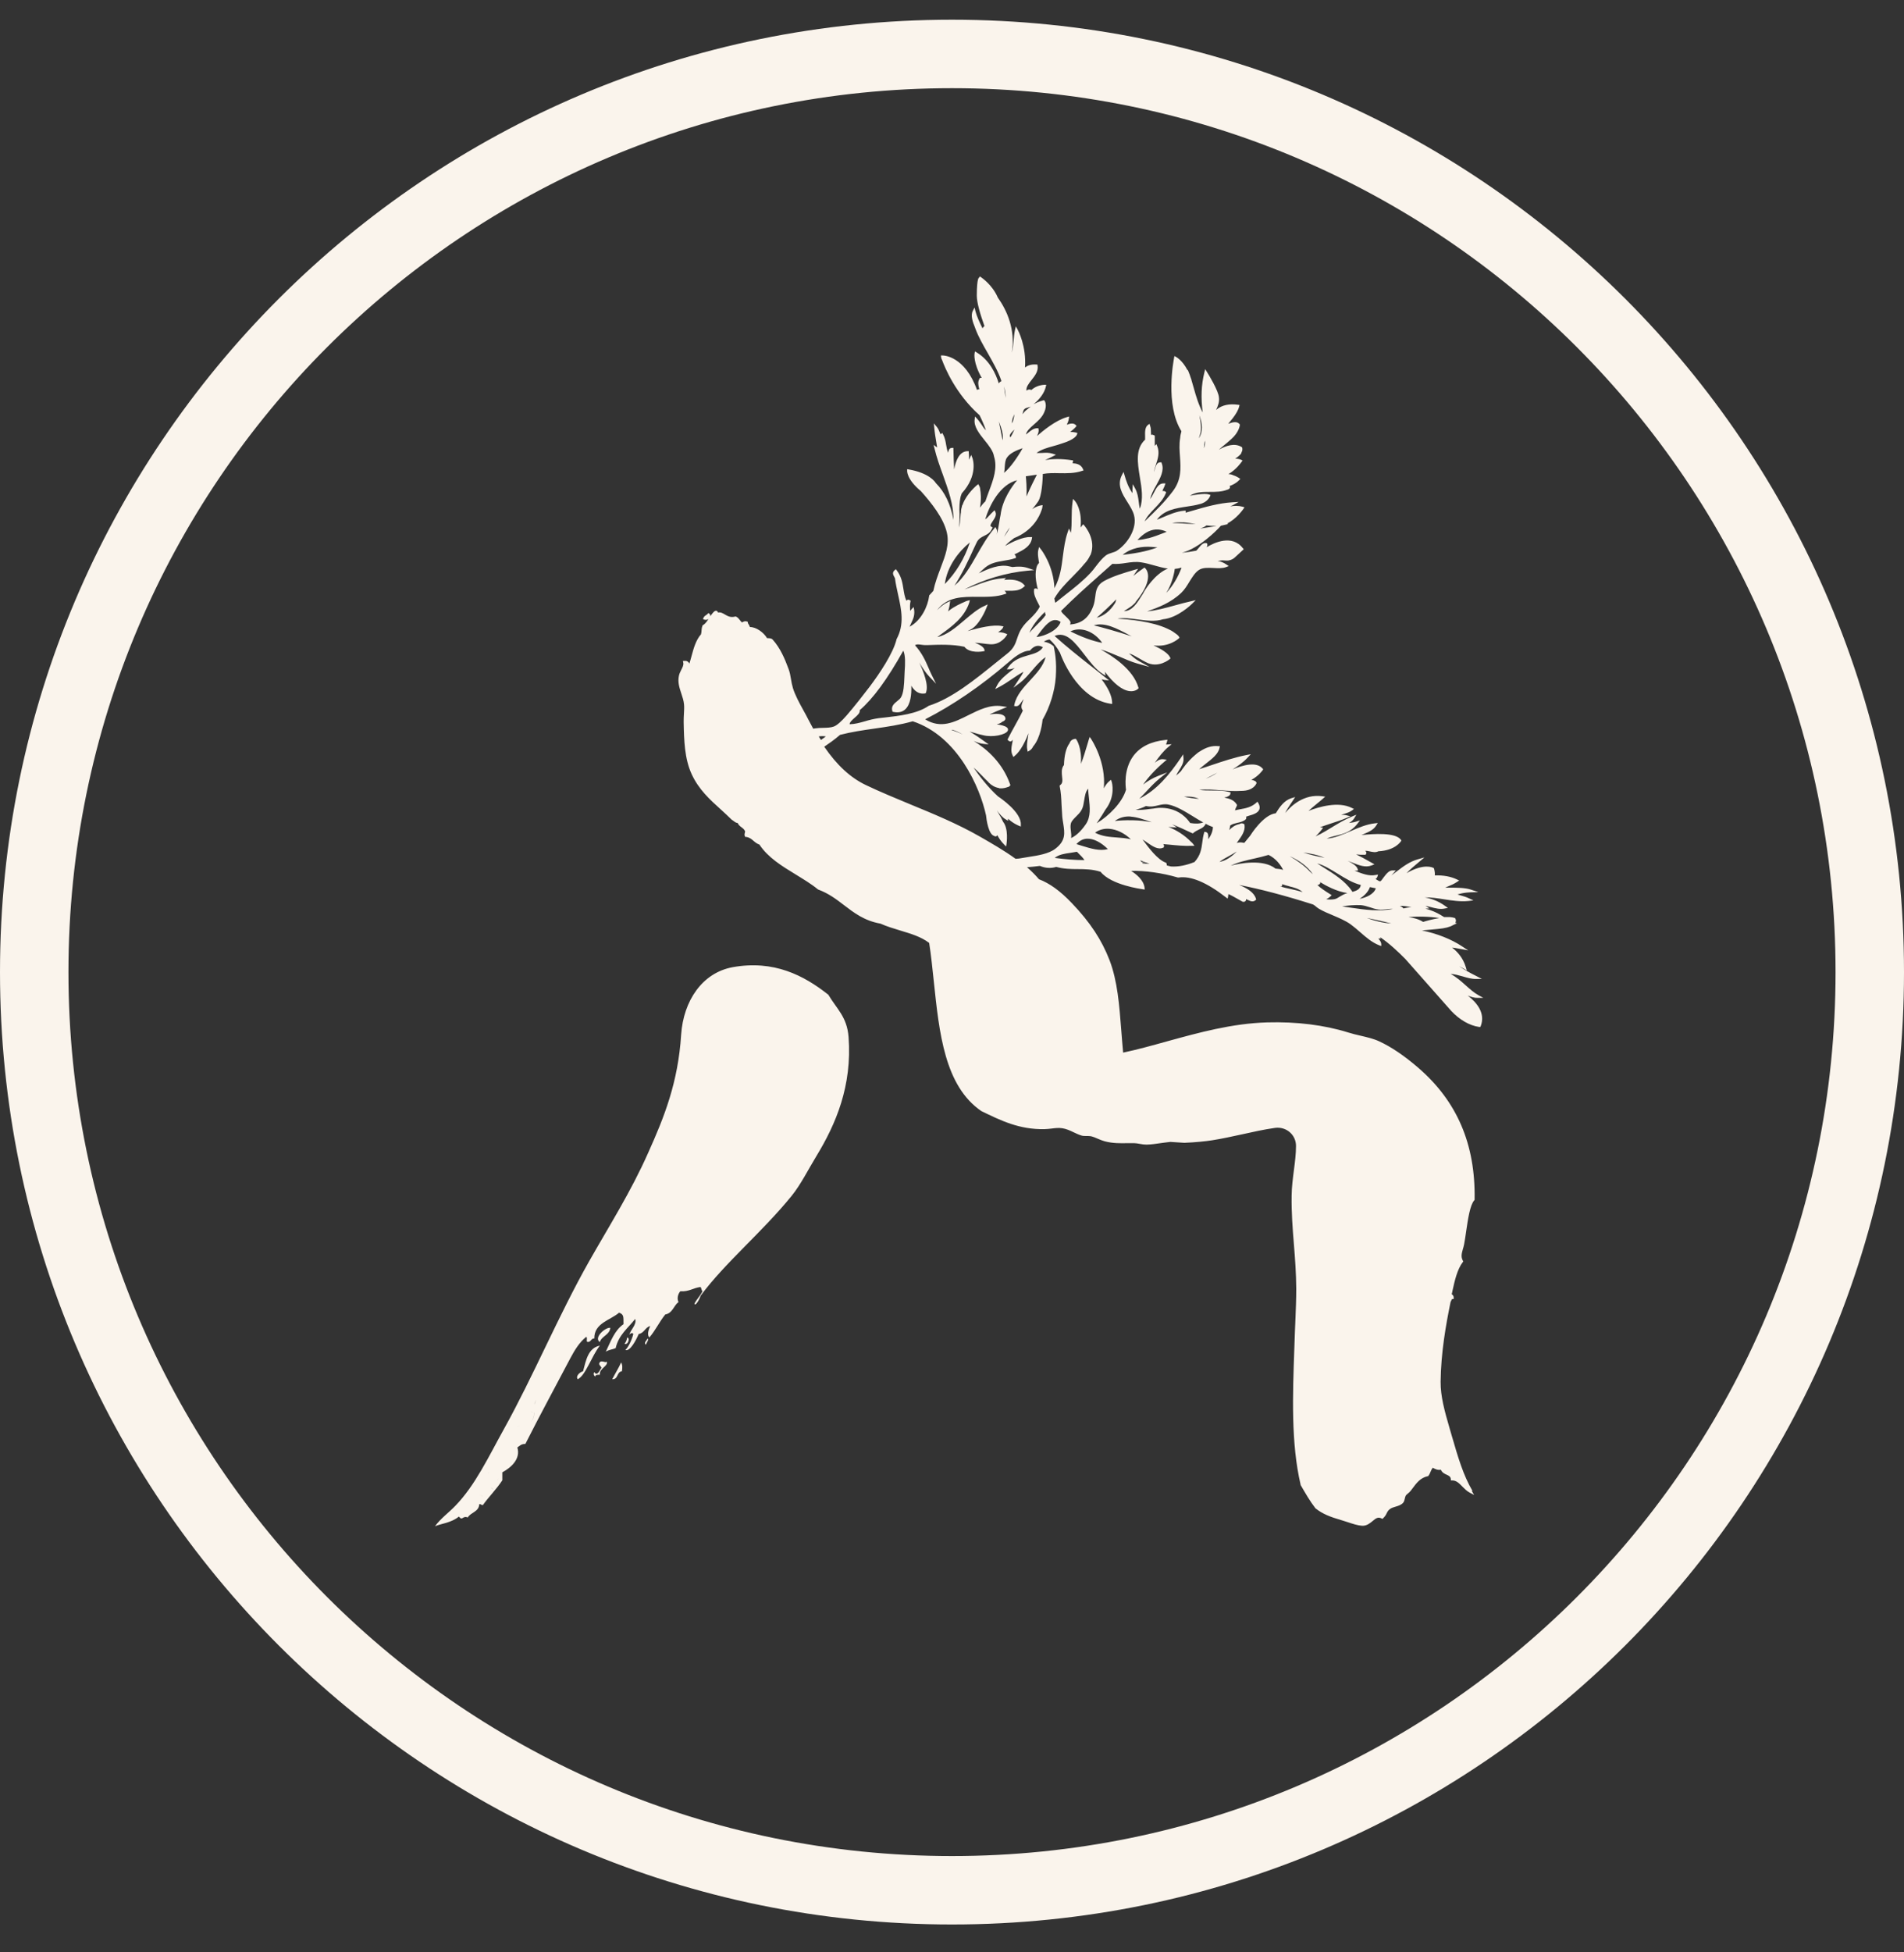 <svg xmlns="http://www.w3.org/2000/svg" fill="none" viewBox="0 0 40 41" height="41" width="40">
<rect x="0" y="0" width="40" height="41" fill="#333333" stroke="none"/>
<g clip-path="url(#clip0_5484_3281)">
<path fill="#FAF4EC" d="M20 0.414C31.046 0.414 40 9.369 40 20.414C40 31.46 31.046 40.414 20 40.414C8.954 40.414 2.698e-07 31.46 0 20.414C0 9.369 8.954 0.414 20 0.414ZM20 1.852C9.748 1.852 1.438 10.162 1.438 20.414C1.438 30.666 9.748 38.977 20 38.977C30.252 38.977 38.562 30.666 38.562 20.414C38.562 10.162 30.252 1.852 20 1.852ZM15.392 20.311C16.256 20.155 16.888 20.483 17.4 20.888L17.398 20.883C17.578 21.189 17.794 21.35 17.827 21.777C17.904 22.806 17.559 23.606 17.156 24.27C16.977 24.564 16.821 24.878 16.635 25.108C16.012 25.877 15.242 26.505 14.718 27.211C14.701 27.276 14.611 27.44 14.589 27.379C14.634 27.283 14.711 27.216 14.757 27.117C14.735 27.093 14.737 27.051 14.718 27.027C14.565 27.044 14.476 27.129 14.292 27.117C14.246 27.168 14.216 27.266 14.254 27.343C14.151 27.42 14.131 27.577 13.976 27.604C13.854 27.755 13.768 27.942 13.641 28.088C13.586 28.019 13.63 27.925 13.659 27.846C13.552 27.875 13.535 27.994 13.418 28.014C13.363 28.143 13.236 28.388 13.138 28.349C13.197 28.296 13.271 28.148 13.305 28.014C13.286 27.978 13.241 27.999 13.222 28.032C13.239 27.93 13.384 27.817 13.344 27.698C13.195 27.889 12.996 28.033 12.934 28.311C12.855 28.344 12.811 28.337 12.727 28.385C12.83 28.172 12.91 27.937 13.099 27.808C13.096 27.66 13.113 27.604 13.006 27.566C12.822 27.726 12.479 27.784 12.486 28.107C12.417 28.107 12.418 28.176 12.356 28.181C12.299 28.181 12.349 28.128 12.32 28.071C12.174 28.183 12.069 28.359 11.985 28.517C11.672 29.113 11.344 29.714 11.037 30.323C10.953 30.32 10.917 30.363 10.869 30.397C10.941 30.639 10.737 30.819 10.553 30.919V31.086C10.431 31.273 10.273 31.427 10.144 31.607C10.11 31.609 10.105 31.583 10.069 31.587C10.06 31.752 9.889 31.757 9.827 31.867C9.712 31.822 9.72 31.948 9.641 31.848C9.473 31.984 9.262 31.995 9.138 32.052C9.257 31.887 9.422 31.771 9.563 31.625C9.985 31.192 10.266 30.586 10.589 30.006C11.204 28.9 11.734 27.623 12.376 26.488C12.797 25.745 13.255 25.027 13.621 24.2C13.954 23.458 14.246 22.732 14.31 21.726C14.358 21.019 14.752 20.428 15.392 20.311ZM20.612 5.823C20.628 5.835 20.85 5.985 20.962 6.248C21.156 6.521 21.336 6.922 21.257 7.406C21.278 7.322 21.288 7.237 21.295 7.149C21.302 7.077 21.306 7.005 21.323 6.931L21.341 6.852L21.379 6.921C21.387 6.937 21.565 7.263 21.534 7.717C21.582 7.679 21.655 7.647 21.77 7.655H21.793L21.798 7.678C21.817 7.795 21.743 7.889 21.671 7.98C21.609 8.059 21.554 8.129 21.564 8.203C21.597 8.177 21.628 8.177 21.649 8.184L21.669 8.189C21.726 8.136 21.813 8.09 21.939 8.08H21.98L21.971 8.121C21.942 8.248 21.846 8.382 21.714 8.488C21.819 8.432 21.911 8.409 21.915 8.408L21.936 8.405L21.949 8.423C21.953 8.428 22.001 8.517 21.939 8.654C21.896 8.761 21.805 8.841 21.724 8.912C21.642 8.984 21.57 9.046 21.554 9.125C21.57 9.113 21.589 9.099 21.608 9.082C21.659 9.039 21.717 8.993 21.791 8.993H21.814L21.819 9.017C21.826 9.06 21.81 9.104 21.793 9.14C21.791 9.145 21.786 9.152 21.786 9.156C21.908 9.049 22.174 8.828 22.416 8.759L22.461 8.746L22.454 8.794C22.454 8.797 22.447 8.852 22.411 8.919C22.478 8.895 22.55 8.876 22.598 8.924L22.617 8.943L22.601 8.965C22.597 8.969 22.558 9.015 22.483 9.07C22.526 9.07 22.565 9.075 22.605 9.084L22.634 9.092L22.627 9.12C22.622 9.137 22.588 9.228 22.312 9.312C22.25 9.333 22.188 9.353 22.126 9.369C22.004 9.403 21.886 9.434 21.776 9.511C21.817 9.516 21.86 9.511 21.903 9.511C21.97 9.506 22.042 9.504 22.116 9.528L22.184 9.549L22.121 9.582C22.069 9.611 22.013 9.636 21.956 9.659C22.116 9.636 22.303 9.631 22.514 9.664L22.545 9.669L22.54 9.699C22.54 9.699 22.538 9.712 22.533 9.729C22.6 9.731 22.708 9.746 22.751 9.849L22.764 9.879L22.732 9.889C22.577 9.942 22.414 9.939 22.256 9.937C22.141 9.934 22.021 9.932 21.908 9.953C21.906 10.061 21.888 10.428 21.805 10.538C21.778 10.579 21.747 10.615 21.719 10.651C21.707 10.665 21.695 10.679 21.683 10.694C21.768 10.631 21.857 10.615 21.862 10.614L21.905 10.608L21.898 10.651C21.898 10.651 21.896 10.663 21.892 10.682C21.889 10.694 21.884 10.708 21.879 10.72C21.838 10.842 21.7 11.142 21.305 11.3C21.238 11.35 21.166 11.405 21.115 11.465C21.252 11.388 21.491 11.269 21.649 11.279H21.683L21.678 11.312C21.651 11.472 21.498 11.549 21.374 11.612C21.353 11.621 21.331 11.633 21.311 11.643C21.323 11.652 21.336 11.664 21.341 11.688L21.346 11.714L21.319 11.724C21.245 11.75 21.165 11.763 21.089 11.775C20.95 11.799 20.818 11.82 20.701 11.915C20.653 11.954 20.608 11.997 20.564 12.04C20.777 11.935 21.002 11.847 21.196 11.892L21.269 11.908C21.372 11.896 21.479 11.89 21.592 11.928L21.727 11.973L21.585 11.985C21.137 12.025 20.667 12.168 20.26 12.378C20.327 12.357 20.394 12.33 20.461 12.306C20.652 12.234 20.849 12.16 21.053 12.146L21.135 12.138L21.094 12.179C21.235 12.162 21.42 12.17 21.516 12.283L21.534 12.304L21.513 12.322C21.441 12.389 21.351 12.404 21.264 12.406H21.104C21.113 12.413 21.125 12.431 21.127 12.433L21.145 12.464L21.11 12.476C20.94 12.536 20.741 12.534 20.55 12.533C20.217 12.531 19.899 12.529 19.686 12.814C19.757 12.744 19.831 12.682 19.91 12.646L19.961 12.622L19.954 12.677C19.954 12.682 19.944 12.756 19.918 12.84C19.923 12.835 19.93 12.83 19.935 12.825C20.042 12.737 20.191 12.671 20.27 12.637C20.284 12.63 20.301 12.622 20.32 12.617L20.375 12.603L20.363 12.654C20.26 12.967 20.001 13.154 19.752 13.333C19.731 13.348 19.712 13.365 19.69 13.379C19.891 13.338 20.078 13.18 20.26 13.025C20.396 12.91 20.538 12.787 20.685 12.723L20.751 12.692L20.725 12.761C20.72 12.776 20.578 13.135 20.38 13.226C20.363 13.235 20.344 13.245 20.327 13.254C20.574 13.18 20.875 13.111 21.043 13.147L21.082 13.154L21.065 13.19C21.063 13.194 21.043 13.228 20.969 13.276C21.005 13.276 21.043 13.279 21.079 13.288C21.096 13.293 21.113 13.298 21.13 13.305L21.161 13.32L21.145 13.348C21.14 13.357 21.029 13.529 20.833 13.53H20.807C20.752 13.527 20.699 13.52 20.648 13.513C20.591 13.506 20.533 13.498 20.48 13.498C20.564 13.529 20.663 13.578 20.68 13.64L20.686 13.671L20.655 13.678C20.642 13.681 20.37 13.728 20.26 13.582C20.006 13.527 19.728 13.538 19.484 13.547H19.432C19.408 13.547 19.379 13.542 19.352 13.539C19.293 13.53 19.249 13.527 19.223 13.551C19.366 13.709 19.439 13.868 19.506 14.024C19.527 14.076 19.551 14.129 19.577 14.181L19.666 14.359L19.529 14.215C19.448 14.131 19.386 14.033 19.326 13.937C19.321 13.927 19.314 13.918 19.31 13.908C19.41 14.121 19.513 14.395 19.453 14.543L19.448 14.558L19.434 14.562C19.427 14.562 19.349 14.583 19.262 14.529C19.216 14.5 19.178 14.457 19.145 14.4C19.152 14.586 19.129 14.79 19.021 14.893C18.959 14.953 18.873 14.972 18.768 14.95L18.751 14.946L18.746 14.929C18.717 14.831 18.787 14.773 18.847 14.725C18.875 14.701 18.907 14.677 18.924 14.651C18.986 14.557 18.993 14.375 19 14.215C19 14.177 19.005 14.141 19.005 14.105C19.017 13.937 19.024 13.767 18.977 13.664C18.641 14.265 18.339 14.675 18.061 14.914C18.073 14.969 18.014 15.022 17.956 15.072C17.903 15.118 17.849 15.168 17.849 15.209C17.959 15.207 18.062 15.178 18.172 15.147C18.26 15.12 18.354 15.097 18.457 15.082C18.497 15.078 18.541 15.072 18.586 15.068C18.888 15.034 19.264 14.991 19.506 14.825L19.513 14.821C19.996 14.667 20.471 14.282 20.931 13.91C21.007 13.848 21.087 13.786 21.163 13.724C21.297 13.619 21.333 13.516 21.369 13.405C21.393 13.336 21.417 13.267 21.465 13.193C21.515 13.116 21.58 13.051 21.643 12.992C21.721 12.913 21.796 12.838 21.844 12.738C21.832 12.709 21.815 12.679 21.801 12.651C21.758 12.567 21.712 12.478 21.724 12.387V12.368L21.74 12.361C21.769 12.351 21.79 12.364 21.805 12.38C21.762 12.222 21.729 12.018 21.791 11.872C21.794 11.865 21.801 11.856 21.801 11.856L21.829 11.82C21.827 11.8 21.822 11.781 21.819 11.76C21.81 11.691 21.796 11.621 21.814 11.547L21.829 11.487L21.867 11.534C21.881 11.551 22.131 11.874 22.152 12.352C22.272 12.129 22.301 11.908 22.33 11.676C22.352 11.511 22.373 11.338 22.433 11.168L22.457 11.099L22.487 11.166C22.492 11.176 22.497 11.183 22.497 11.193C22.511 11.087 22.514 10.981 22.514 10.873C22.514 10.766 22.517 10.653 22.533 10.54L22.543 10.476L22.586 10.524C22.594 10.535 22.737 10.703 22.701 11.079C22.711 11.065 22.723 11.051 22.734 11.036L22.756 11.01L22.78 11.036C22.792 11.051 23.036 11.333 22.912 11.65L22.899 11.669C22.873 11.726 22.837 11.779 22.792 11.829L22.78 11.841C22.706 11.934 22.614 12.026 22.528 12.114C22.39 12.253 22.246 12.4 22.15 12.57C22.155 12.586 22.159 12.601 22.159 12.613C22.162 12.632 22.165 12.644 22.172 12.658C22.239 12.603 22.311 12.547 22.385 12.488C22.567 12.346 22.752 12.201 22.912 12.029C22.946 11.993 22.982 11.947 23.018 11.899C23.084 11.813 23.154 11.724 23.232 11.664C23.271 11.636 23.317 11.621 23.362 11.607C23.398 11.595 23.434 11.585 23.463 11.566C23.695 11.412 23.896 11.091 23.824 10.819C23.8 10.725 23.74 10.631 23.683 10.54C23.573 10.366 23.461 10.186 23.57 9.976L23.604 9.91L23.626 9.983C23.662 10.11 23.705 10.232 23.791 10.357V10.275L23.798 10.167L23.849 10.26C23.899 10.353 23.911 10.447 23.923 10.538C23.93 10.588 23.934 10.636 23.946 10.682C24.023 10.486 23.985 10.249 23.946 10.019C23.896 9.712 23.851 9.422 24.057 9.233V9.166C24.054 9.075 24.052 8.972 24.116 8.924L24.15 8.9L24.162 8.941C24.179 8.986 24.179 9.029 24.179 9.07C24.179 9.091 24.182 9.113 24.182 9.132H24.186C24.209 9.12 24.236 9.137 24.246 9.142L24.26 9.149V9.364L24.294 9.326L24.312 9.371C24.367 9.503 24.325 9.633 24.284 9.757C24.267 9.81 24.251 9.863 24.241 9.915C24.251 9.894 24.256 9.87 24.263 9.849C24.282 9.784 24.301 9.709 24.378 9.709H24.399L24.406 9.729C24.464 9.877 24.377 10.037 24.291 10.191C24.236 10.286 24.183 10.387 24.164 10.481C24.19 10.443 24.215 10.4 24.236 10.357C24.291 10.251 24.342 10.151 24.442 10.151H24.485L24.471 10.191C24.466 10.21 24.457 10.229 24.447 10.248C24.435 10.27 24.426 10.292 24.421 10.311H24.453C24.462 10.313 24.471 10.317 24.48 10.322L24.5 10.337L24.49 10.361C24.442 10.483 24.349 10.579 24.258 10.675C24.172 10.764 24.09 10.85 24.047 10.95C24.293 10.713 24.459 10.553 24.639 10.316C24.821 10.074 24.807 9.841 24.79 9.597C24.78 9.465 24.77 9.331 24.794 9.193C24.796 9.152 24.806 9.108 24.82 9.056C24.471 8.5 24.658 7.559 24.665 7.518L24.672 7.477L24.708 7.496C24.716 7.5 24.841 7.569 24.945 7.77H24.952L24.96 7.783C24.984 7.838 25.005 7.899 25.02 7.947C25.024 7.958 25.029 7.966 25.029 7.966V7.976C25.046 8.033 25.06 8.086 25.077 8.141C25.127 8.323 25.183 8.507 25.267 8.662C25.226 8.351 25.237 8.081 25.302 7.823L25.319 7.752L25.357 7.813C25.385 7.855 25.603 8.213 25.608 8.349C25.62 8.437 25.588 8.527 25.547 8.611C25.552 8.606 25.556 8.601 25.564 8.596C25.674 8.507 25.825 8.474 26.009 8.5L26.042 8.505L26.035 8.527C26.026 8.57 26.009 8.61 25.987 8.649C25.935 8.744 25.863 8.826 25.803 8.9C25.887 8.869 25.983 8.838 26.04 8.905L26.047 8.914V8.926C26.047 8.931 26.032 9.077 25.865 9.223C25.82 9.264 25.771 9.305 25.719 9.348C25.681 9.379 25.642 9.41 25.606 9.444C25.753 9.36 25.935 9.297 26.083 9.386L26.09 9.391L26.095 9.398C26.097 9.403 26.114 9.446 26.078 9.508V9.518C26.066 9.539 26.049 9.554 26.037 9.564C26.016 9.585 25.987 9.609 25.949 9.633C25.987 9.633 26.03 9.636 26.073 9.655L26.105 9.669L26.085 9.698C26.079 9.707 25.974 9.859 25.808 9.956C25.853 9.959 25.889 9.968 25.913 9.983H25.918C25.975 10.002 26.028 10.037 26.028 10.037L26.057 10.057L26.032 10.083C25.968 10.15 25.898 10.181 25.831 10.207C25.838 10.214 25.841 10.224 25.841 10.234C25.838 10.26 25.815 10.273 25.786 10.284H25.781C25.669 10.33 25.541 10.33 25.417 10.33C25.262 10.33 25.115 10.332 24.998 10.411C25.053 10.399 25.106 10.39 25.156 10.385C25.273 10.368 25.355 10.368 25.402 10.385L25.432 10.395L25.42 10.423C25.418 10.428 25.369 10.552 25.196 10.588C25.12 10.61 25.033 10.623 24.942 10.637C24.703 10.673 24.454 10.709 24.304 10.914C24.344 10.9 24.383 10.883 24.421 10.867C24.567 10.804 24.718 10.739 24.876 10.725L24.909 10.723V10.766C24.957 10.752 25.003 10.739 25.051 10.725C25.321 10.646 25.604 10.565 25.892 10.548L26.023 10.54L25.905 10.606C25.886 10.615 25.867 10.625 25.846 10.634C25.929 10.62 26.016 10.617 26.105 10.641L26.145 10.654L26.121 10.689C26.114 10.698 25.977 10.897 25.778 10.995L25.805 11.005L25.695 11.03C25.679 11.034 25.662 11.039 25.648 11.041L25.6 11.094C25.583 11.111 25.202 11.513 24.828 11.609C24.931 11.599 25.034 11.583 25.132 11.564C25.148 11.547 25.166 11.528 25.183 11.506C25.226 11.454 25.276 11.391 25.341 11.405L25.359 11.41L25.364 11.429C25.369 11.453 25.359 11.472 25.35 11.492C25.51 11.393 25.886 11.219 26.111 11.513L26.129 11.534L25.939 11.709C25.892 11.752 25.826 11.776 25.762 11.772L25.674 11.767C25.655 11.769 25.628 11.772 25.602 11.777C25.595 11.779 25.587 11.779 25.58 11.779C25.64 11.79 25.702 11.81 25.767 11.856L25.814 11.887L25.762 11.908C25.68 11.939 25.584 11.933 25.491 11.928C25.381 11.923 25.266 11.916 25.185 11.971C25.103 12.026 25.048 12.12 24.988 12.215C24.938 12.299 24.885 12.385 24.814 12.452C24.586 12.665 24.337 12.754 24.098 12.84C24.299 12.819 24.498 12.764 24.691 12.711C24.797 12.682 24.907 12.651 25.018 12.627L25.12 12.603L25.046 12.677C25.034 12.689 24.744 12.976 24.431 13.005C24.27 13.058 24.08 13.032 23.898 13.008C23.748 12.989 23.602 12.967 23.475 12.993C23.721 13.005 24.208 13.051 24.533 13.206L24.605 13.242C24.634 13.259 24.661 13.276 24.685 13.295L24.708 13.312C24.715 13.316 24.723 13.324 24.73 13.328C24.744 13.34 24.758 13.353 24.768 13.369L24.78 13.391L24.764 13.408C24.761 13.41 24.561 13.597 24.233 13.554C24.41 13.635 24.543 13.721 24.581 13.805L24.591 13.826L24.574 13.841C24.572 13.844 24.332 14.047 24.071 13.904C24.026 13.882 23.977 13.853 23.93 13.825C23.858 13.784 23.786 13.741 23.717 13.722C23.719 13.724 23.721 13.726 23.722 13.726C23.798 13.793 23.86 13.846 23.92 13.879L24.15 14.006L23.896 13.935C23.767 13.899 23.632 13.838 23.503 13.783C23.376 13.729 23.246 13.674 23.122 13.638C23.378 13.779 23.807 14.059 23.915 14.435L23.92 14.452L23.908 14.464C23.906 14.467 23.848 14.526 23.735 14.514C23.577 14.497 23.402 14.36 23.211 14.107C23.213 14.111 23.214 14.12 23.214 14.121L23.226 14.189L23.168 14.153C23.024 14.064 22.9 13.901 22.78 13.745C22.584 13.492 22.399 13.25 22.155 13.355C22.392 13.57 22.67 13.791 22.939 14.002C23.034 14.076 23.127 14.15 23.216 14.222L23.3 14.289L23.194 14.278C23.178 14.275 23.161 14.27 23.142 14.265C23.283 14.449 23.357 14.61 23.364 14.746V14.783L23.328 14.778C22.607 14.667 22.283 13.749 22.268 13.707C22.205 13.595 22.138 13.506 22.05 13.429C22.012 13.434 21.959 13.453 21.93 13.475C21.992 13.487 22.057 13.504 22.129 13.566L22.138 13.573V13.582C22.14 13.592 22.195 13.796 22.186 14.1C22.183 14.26 22.162 14.418 22.121 14.572C22.114 14.598 22.107 14.622 22.1 14.649L22.09 14.682C22.044 14.83 21.982 14.977 21.903 15.114C21.898 15.156 21.864 15.492 21.704 15.676C21.687 15.714 21.662 15.743 21.626 15.765L21.59 15.786L21.582 15.743C21.565 15.66 21.582 15.565 21.597 15.472C21.601 15.448 21.606 15.421 21.608 15.398C21.546 15.556 21.441 15.776 21.319 15.872L21.29 15.897L21.273 15.863C21.233 15.779 21.247 15.7 21.262 15.621C21.269 15.593 21.275 15.561 21.275 15.533C21.273 15.535 21.273 15.537 21.273 15.537C21.264 15.549 21.249 15.57 21.226 15.571C21.203 15.571 21.182 15.55 21.18 15.547L21.166 15.533L21.175 15.513C21.22 15.42 21.276 15.324 21.326 15.231C21.381 15.13 21.441 15.024 21.489 14.921C21.437 14.859 21.463 14.792 21.484 14.739C21.492 14.718 21.5 14.699 21.503 14.682C21.489 14.699 21.477 14.718 21.465 14.735C21.429 14.787 21.393 14.839 21.336 14.83L21.305 14.825L21.311 14.794C21.355 14.593 21.503 14.436 21.645 14.283C21.779 14.136 21.92 13.985 21.966 13.801C21.87 13.861 21.776 13.971 21.686 14.076C21.604 14.172 21.52 14.27 21.432 14.337L21.29 14.443L21.41 14.26C21.444 14.21 21.48 14.157 21.501 14.107C21.413 14.155 21.336 14.208 21.262 14.258C21.178 14.316 21.094 14.371 20.993 14.426L20.907 14.471L20.952 14.383C21.012 14.268 21.137 14.169 21.247 14.083C21.271 14.064 21.298 14.045 21.319 14.026C21.286 14.037 21.252 14.051 21.214 14.054H21.151L21.188 14.004C21.3 13.846 21.463 13.801 21.606 13.76C21.733 13.724 21.846 13.693 21.91 13.592C21.815 13.537 21.729 13.557 21.643 13.655L21.633 13.664H21.621C21.456 13.674 21.288 13.82 21.166 13.925C20.61 14.404 20.014 14.811 19.436 15.106C19.765 15.309 20.047 15.168 20.347 15.017C20.569 14.907 20.799 14.792 21.048 14.83L21.158 14.847L21.056 14.888C20.967 14.921 20.876 14.963 20.787 15.003C20.914 14.984 21.046 14.981 21.104 15.041C21.122 15.063 21.124 15.085 21.122 15.099C21.117 15.123 21.096 15.142 21.058 15.156C21.024 15.187 20.981 15.202 20.939 15.211C21.022 15.223 21.11 15.24 21.153 15.276C21.177 15.295 21.184 15.322 21.17 15.348C21.127 15.431 20.852 15.491 20.653 15.439C20.591 15.427 20.526 15.408 20.464 15.389C20.433 15.379 20.401 15.372 20.37 15.363C20.473 15.422 20.576 15.492 20.682 15.569L20.77 15.633L20.66 15.621C20.593 15.614 20.523 15.59 20.454 15.559C20.753 15.743 21.065 16.03 21.221 16.471L21.227 16.488L21.216 16.502C21.204 16.517 21.187 16.526 21.168 16.529C21.137 16.541 21.077 16.56 21.003 16.555H20.998L20.983 16.548C20.904 16.534 20.832 16.495 20.768 16.431L20.764 16.423C20.718 16.38 20.672 16.334 20.627 16.286C20.57 16.229 20.514 16.17 20.452 16.119C20.584 16.308 20.752 16.529 20.967 16.725C21.016 16.757 21.458 17.056 21.446 17.315V17.358L21.405 17.341C21.401 17.339 21.283 17.293 21.178 17.193V17.236L21.132 17.209C21.06 17.169 21 17.094 20.942 17.02C20.962 17.051 20.981 17.084 20.998 17.116C21.012 17.135 21.036 17.176 21.074 17.259C21.191 17.405 21.147 17.704 21.146 17.717L21.137 17.777L21.094 17.734C21.029 17.669 20.988 17.604 20.952 17.539C20.95 17.541 20.95 17.544 20.95 17.544C20.936 17.563 20.919 17.566 20.909 17.564C20.9 17.564 20.893 17.559 20.886 17.554C20.768 17.525 20.724 17.218 20.715 17.122C20.588 16.538 20.123 15.46 19.175 15.147C18.909 15.223 18.636 15.262 18.373 15.3C18.134 15.334 17.887 15.37 17.648 15.432C17.533 15.532 17.412 15.616 17.316 15.681C17.582 16.069 17.867 16.332 18.19 16.486C18.495 16.632 18.824 16.766 19.14 16.898C19.623 17.096 20.124 17.305 20.569 17.559C20.828 17.707 21.096 17.861 21.336 18.035C21.345 18.033 21.355 18.032 21.364 18.032C21.386 18.032 21.408 18.03 21.427 18.026C21.482 18.016 21.542 18.007 21.602 17.997C21.805 17.966 22.033 17.93 22.172 17.823C22.394 17.652 22.368 17.494 22.337 17.295C22.33 17.252 22.322 17.204 22.317 17.157C22.31 17.066 22.306 16.979 22.301 16.895C22.296 16.763 22.289 16.636 22.263 16.514V16.495L22.277 16.484C22.327 16.445 22.322 16.39 22.312 16.304C22.305 16.232 22.296 16.153 22.339 16.083L22.352 16.067C22.359 15.858 22.397 15.704 22.469 15.609C22.486 15.556 22.524 15.525 22.584 15.516H22.602L22.612 15.53C22.621 15.539 22.732 15.711 22.708 16.042C22.761 15.911 22.8 15.781 22.838 15.652C22.85 15.614 22.861 15.572 22.873 15.534L22.893 15.475L22.929 15.528C22.936 15.542 23.242 16.002 23.189 16.555C23.221 16.498 23.255 16.445 23.305 16.404L23.341 16.375L23.355 16.418C23.36 16.431 23.442 16.721 23.223 17.003C23.177 17.082 23.127 17.159 23.077 17.233C23.065 17.252 23.051 17.271 23.039 17.29C23.302 17.128 23.575 16.855 23.656 16.584C23.647 16.527 23.599 16.157 23.812 15.872C23.954 15.683 24.179 15.57 24.483 15.539L24.526 15.534L24.517 15.575C24.512 15.594 24.505 15.611 24.5 15.625C24.498 15.63 24.497 15.633 24.497 15.635H24.521L24.614 15.628L24.543 15.688C24.442 15.771 24.339 15.902 24.26 16.019C24.317 15.971 24.375 15.933 24.447 15.945L24.512 15.953L24.461 15.997C24.279 16.151 24.116 16.328 24.016 16.476C24.116 16.397 24.222 16.337 24.339 16.291L24.521 16.22L24.368 16.342C24.27 16.421 24.174 16.522 24.081 16.622C24.031 16.675 23.982 16.727 23.935 16.773C24.305 16.593 24.574 16.258 24.809 15.913L24.856 15.841L24.864 15.928C24.871 16.014 24.821 16.098 24.77 16.177C24.747 16.215 24.725 16.251 24.708 16.286C24.739 16.262 24.773 16.234 24.811 16.194C24.822 16.176 24.939 15.994 25.118 15.846C25.149 15.82 25.178 15.795 25.209 15.779C25.338 15.693 25.468 15.655 25.595 15.669H25.628L25.621 15.702C25.595 15.834 25.467 15.932 25.333 16.037C25.285 16.076 25.235 16.114 25.192 16.153C25.283 16.124 25.375 16.095 25.463 16.064C25.697 15.985 25.942 15.904 26.186 15.856L26.277 15.839L26.215 15.905C26.119 16.011 26.006 16.086 25.896 16.157C26.117 16.064 26.396 15.99 26.523 16.138L26.538 16.155L26.526 16.174C26.522 16.179 26.447 16.29 26.289 16.378C26.315 16.381 26.337 16.387 26.356 16.397C26.361 16.398 26.386 16.408 26.395 16.433L26.399 16.443L26.395 16.452C26.391 16.462 26.334 16.605 26.088 16.608H26.081C25.94 16.617 25.795 16.608 25.656 16.596C25.503 16.584 25.345 16.569 25.194 16.588C25.283 16.6 25.369 16.601 25.46 16.601C25.548 16.601 25.639 16.6 25.731 16.613L25.849 16.637V16.66C25.849 16.706 25.795 16.733 25.719 16.749C25.824 16.768 25.93 16.802 25.982 16.895L25.989 16.907L25.984 16.921C25.98 16.933 25.973 16.945 25.968 16.957C25.956 16.981 25.947 17 25.946 17.017C25.982 17.007 26.016 17.003 26.05 16.995C26.169 16.974 26.285 16.953 26.39 16.86L26.416 16.835L26.436 16.866C26.464 16.914 26.471 16.96 26.457 16.998C26.428 17.075 26.324 17.106 26.233 17.132C26.212 17.139 26.191 17.145 26.174 17.152C26.176 17.154 26.182 17.159 26.182 17.163C26.189 17.187 26.172 17.205 26.157 17.219C26.1 17.257 26.045 17.269 25.992 17.28C25.94 17.293 25.889 17.303 25.844 17.336C25.841 17.37 25.834 17.401 25.824 17.432C25.877 17.375 25.949 17.322 26.042 17.305C26.08 17.279 26.114 17.291 26.133 17.305L26.145 17.312V17.323C26.165 17.448 26.083 17.561 26.011 17.661C26.001 17.676 25.992 17.69 25.982 17.704C26.023 17.688 26.066 17.686 26.111 17.696L26.141 17.7C26.169 17.664 26.198 17.631 26.227 17.595L26.263 17.551C26.277 17.527 26.545 17.105 26.802 17.079C26.881 16.95 26.976 16.811 27.127 16.763L27.209 16.738L27.163 16.809C27.149 16.83 27.133 16.855 27.118 16.876C27.075 16.941 27.029 17.008 27 17.073C27.129 16.914 27.398 16.672 27.774 16.72L27.841 16.73L27.791 16.773C27.758 16.804 27.718 16.835 27.678 16.868C27.616 16.919 27.549 16.974 27.489 17.029C27.71 16.943 28.116 16.823 28.401 16.967L28.444 16.988L28.406 17.017C28.354 17.055 28.299 17.072 28.246 17.089C28.222 17.096 28.198 17.104 28.174 17.113C28.207 17.111 28.244 17.111 28.282 17.12L28.368 17.142L28.286 17.178C28.186 17.221 28.073 17.257 27.963 17.293C27.884 17.319 27.803 17.346 27.727 17.374H27.745L27.796 17.381L27.767 17.422C27.761 17.426 27.716 17.49 27.638 17.564C27.784 17.499 27.925 17.406 28.078 17.315C28.207 17.236 28.344 17.169 28.485 17.113L28.495 17.109L28.449 17.185C28.423 17.23 28.382 17.257 28.344 17.28C28.342 17.282 28.34 17.283 28.339 17.283C28.355 17.281 28.37 17.276 28.387 17.276C28.418 17.271 28.45 17.267 28.479 17.257L28.571 17.228L28.512 17.305C28.383 17.472 28.217 17.513 28.068 17.549C27.997 17.566 27.929 17.583 27.872 17.612C28.044 17.597 28.21 17.525 28.383 17.45C28.543 17.381 28.711 17.309 28.883 17.29L28.945 17.283L28.912 17.336C28.855 17.427 28.756 17.47 28.66 17.511C28.641 17.52 28.622 17.528 28.602 17.537C28.849 17.509 29.314 17.477 29.429 17.633L29.441 17.65L29.432 17.666C29.427 17.673 29.311 17.86 28.957 17.877C28.897 17.908 28.833 17.891 28.775 17.879C28.742 17.87 28.71 17.866 28.682 17.866C28.689 17.873 28.694 17.88 28.698 17.887C28.708 17.904 28.708 17.92 28.696 17.937L28.689 17.95H28.582C28.552 17.948 28.521 17.945 28.49 17.942C28.584 17.987 28.679 18.04 28.773 18.093L28.876 18.151L28.815 18.174C28.689 18.224 28.552 18.172 28.421 18.119C28.385 18.105 28.348 18.09 28.312 18.078C28.411 18.126 28.5 18.182 28.521 18.246L28.531 18.279L28.495 18.284H28.457C28.615 18.347 28.763 18.404 28.899 18.375L28.95 18.366L28.936 18.413C28.933 18.422 28.928 18.429 28.923 18.436L28.899 18.459C28.911 18.466 28.922 18.474 28.934 18.481C28.957 18.495 28.984 18.512 28.998 18.507C29.015 18.5 29.041 18.462 29.067 18.426C29.12 18.357 29.18 18.275 29.259 18.279H29.326L29.269 18.342C29.257 18.356 29.244 18.369 29.232 18.383C29.273 18.354 29.309 18.325 29.348 18.296C29.486 18.191 29.616 18.093 29.788 18.045L29.925 18.006L29.788 18.121C29.704 18.191 29.623 18.258 29.549 18.337C29.919 18.121 30.105 18.221 30.111 18.225L30.121 18.23L30.126 18.238C30.126 18.241 30.15 18.309 30.143 18.383C30.325 18.378 30.481 18.407 30.61 18.469L30.655 18.491L30.612 18.519C30.555 18.559 30.481 18.591 30.399 18.624C30.387 18.631 30.372 18.636 30.36 18.641H30.461C30.614 18.641 30.775 18.642 30.895 18.68L31.058 18.735L30.886 18.739C30.78 18.744 30.722 18.756 30.645 18.776C30.638 18.778 30.628 18.782 30.619 18.782C30.643 18.792 30.67 18.8 30.696 18.807C30.749 18.821 30.805 18.838 30.859 18.864L30.955 18.909L30.847 18.921C30.679 18.938 30.509 18.912 30.342 18.886C30.201 18.864 30.064 18.843 29.93 18.845C30.061 18.867 30.21 18.917 30.363 19.027L30.418 19.066L30.352 19.079C30.254 19.101 30.153 19.074 30.055 19.048C30.019 19.038 29.982 19.029 29.946 19.022C29.949 19.024 29.954 19.027 29.954 19.027L30.03 19.077L29.946 19.082C30.066 19.113 30.177 19.161 30.268 19.216L30.339 19.259H30.464C30.498 19.262 30.529 19.267 30.555 19.276H30.564L30.571 19.285C30.574 19.29 30.591 19.315 30.586 19.348C30.584 19.357 30.575 19.377 30.574 19.379L30.607 19.389L30.523 19.429C30.461 19.467 30.358 19.494 30.21 19.508C30.138 19.515 30.068 19.523 29.999 19.528C29.956 19.532 29.913 19.535 29.872 19.539C30.188 19.604 30.493 19.724 30.718 19.875L30.845 19.958L30.696 19.93C30.649 19.92 30.603 19.913 30.558 19.905C30.541 19.903 30.521 19.901 30.505 19.899L30.512 19.904C30.607 19.978 30.734 20.107 30.794 20.308L30.815 20.38L30.751 20.342C30.727 20.328 30.703 20.316 30.68 20.304C30.673 20.302 30.665 20.297 30.658 20.294C30.775 20.371 30.883 20.431 31.021 20.5L31.132 20.558H31.008C30.917 20.56 30.82 20.532 30.73 20.505C30.641 20.481 30.557 20.454 30.476 20.454C30.6 20.519 30.698 20.608 30.794 20.694C30.88 20.77 30.962 20.845 31.058 20.898L31.161 20.955H31.043C30.976 20.958 30.904 20.936 30.835 20.907C31.026 21.054 31.211 21.277 31.108 21.547L31.099 21.566H31.074C30.873 21.537 30.664 21.417 30.487 21.228L29.523 20.138C29.374 19.987 29.189 19.813 28.995 19.681L29.005 19.709H28.957C28.988 19.745 29.015 19.782 29.018 19.823V19.867L28.974 19.851C28.821 19.791 28.696 19.681 28.574 19.575C28.51 19.518 28.442 19.461 28.373 19.41C28.258 19.329 28.128 19.276 28.004 19.223C27.906 19.182 27.802 19.139 27.709 19.084C27.676 19.065 27.652 19.043 27.633 19.027C27.614 19.012 27.596 18.998 27.582 18.993C26.988 18.804 26.468 18.668 26.032 18.584C26.2 18.651 26.349 18.744 26.385 18.873L26.39 18.893L26.375 18.904C26.325 18.95 26.263 18.921 26.22 18.9C26.206 18.893 26.191 18.886 26.177 18.881C26.179 18.893 26.178 18.907 26.167 18.921C26.153 18.938 26.133 18.939 26.119 18.939L26.111 18.936H26.105C26.064 18.914 26.025 18.892 25.984 18.868C25.925 18.835 25.864 18.799 25.805 18.776C25.807 18.792 25.803 18.809 25.801 18.823L25.791 18.871L25.752 18.842C25.35 18.529 25.015 18.39 24.761 18.428H24.746C24.409 18.33 24.042 18.28 23.762 18.289C23.867 18.354 24.026 18.478 24.045 18.641L24.05 18.68L24.011 18.675C23.98 18.67 23.344 18.587 23.122 18.308C22.959 18.255 22.796 18.251 22.641 18.251C22.495 18.251 22.346 18.248 22.19 18.205C22.078 18.239 21.96 18.232 21.846 18.184C21.757 18.196 21.664 18.205 21.575 18.212C21.673 18.296 21.753 18.378 21.827 18.464C22.052 18.55 22.273 18.709 22.517 18.965C22.902 19.367 23.146 19.739 23.311 20.167C23.477 20.603 23.515 21.106 23.556 21.635C23.568 21.786 23.58 21.944 23.595 22.105C23.901 22.04 24.203 21.956 24.523 21.867C25.192 21.683 25.882 21.492 26.624 21.47C27.235 21.453 27.822 21.525 28.32 21.681C28.404 21.707 28.492 21.729 28.576 21.748C28.72 21.782 28.854 21.812 28.972 21.867C29.233 21.987 29.501 22.17 29.793 22.421C30.61 23.125 30.998 24.028 30.979 25.185V25.197L30.972 25.206C30.883 25.305 30.84 25.597 30.802 25.856C30.787 25.954 30.776 26.045 30.759 26.129C30.752 26.167 30.742 26.2 30.732 26.234C30.709 26.32 30.687 26.39 30.732 26.474L30.741 26.491L30.73 26.505C30.615 26.654 30.56 26.898 30.517 27.094L30.505 27.152C30.495 27.175 30.498 27.176 30.51 27.188C30.522 27.197 30.54 27.217 30.54 27.249V27.279H30.514C30.502 27.281 30.497 27.289 30.487 27.315C30.483 27.324 30.478 27.334 30.474 27.343C30.378 27.808 30.27 28.416 30.265 29.017C30.262 29.319 30.349 29.636 30.452 29.988L30.5 30.153C30.629 30.596 30.739 30.979 30.936 31.312L30.917 31.305L30.969 31.394L30.876 31.345C30.819 31.316 30.77 31.266 30.725 31.221C30.66 31.154 30.598 31.089 30.512 31.089H30.48V31.063C30.473 31.008 30.444 30.993 30.392 30.969C30.349 30.95 30.296 30.926 30.27 30.864C30.203 30.879 30.139 30.845 30.102 30.823C30.081 30.843 30.069 30.871 30.055 30.904C30.043 30.933 30.03 30.965 30.011 30.988L30.004 31H29.994C29.836 31.036 29.759 31.142 29.661 31.274L29.64 31.302C29.621 31.326 29.599 31.348 29.577 31.364C29.558 31.381 29.539 31.396 29.532 31.41C29.523 31.43 29.517 31.448 29.513 31.47C29.506 31.499 29.5 31.532 29.477 31.559C29.436 31.604 29.377 31.623 29.319 31.64C29.274 31.652 29.23 31.667 29.199 31.691C29.161 31.719 29.147 31.748 29.13 31.782C29.116 31.813 29.096 31.846 29.058 31.882L29.043 31.897L29.024 31.887C28.95 31.851 28.905 31.882 28.833 31.945C28.783 31.985 28.725 32.033 28.648 32.04H28.607C28.526 32.035 28.423 32.002 28.315 31.966C28.27 31.952 28.222 31.935 28.179 31.923C27.949 31.856 27.788 31.795 27.64 31.678L27.635 31.674C27.517 31.521 27.421 31.353 27.323 31.183V31.175C27.12 30.306 27.157 29.292 27.192 28.313C27.197 28.198 27.199 28.083 27.204 27.968C27.206 27.887 27.212 27.808 27.214 27.729C27.223 27.511 27.232 27.283 27.232 27.063C27.23 26.735 27.207 26.43 27.183 26.133C27.156 25.805 27.13 25.468 27.135 25.109C27.137 24.927 27.161 24.746 27.183 24.572C27.206 24.397 27.227 24.227 27.227 24.064C27.227 23.829 27.02 23.653 26.785 23.686C26.55 23.719 26.315 23.772 26.085 23.823C25.877 23.868 25.664 23.915 25.458 23.947C25.336 23.966 25.111 23.99 24.881 23.999L24.588 23.98C24.533 23.985 24.468 23.995 24.396 24.004C24.299 24.018 24.186 24.035 24.088 24.037C24.04 24.037 23.992 24.03 23.944 24.021C23.904 24.014 23.862 24.006 23.824 24.006H23.692C23.547 24.009 23.381 24.014 23.204 23.966C23.159 23.954 23.113 23.934 23.067 23.915C23.02 23.894 22.969 23.873 22.919 23.861C22.89 23.856 22.856 23.856 22.825 23.856C22.794 23.856 22.758 23.856 22.73 23.849C22.667 23.832 22.61 23.803 22.553 23.777C22.479 23.741 22.399 23.705 22.317 23.693C22.239 23.681 22.166 23.69 22.09 23.7C22.042 23.704 21.994 23.712 21.941 23.712C21.412 23.722 21.027 23.532 20.617 23.333C19.846 22.806 19.731 21.691 19.618 20.611C19.587 20.326 19.561 20.057 19.52 19.801C19.351 19.672 19.139 19.609 18.917 19.542C18.776 19.499 18.631 19.456 18.497 19.396C18.157 19.336 17.94 19.168 17.727 19.005C17.569 18.883 17.403 18.759 17.192 18.682L17.183 18.677C17.041 18.56 16.875 18.462 16.715 18.363C16.43 18.189 16.136 18.011 15.954 17.736C15.902 17.719 15.865 17.688 15.829 17.657C15.784 17.618 15.745 17.585 15.674 17.575H15.656L15.649 17.561C15.635 17.532 15.643 17.506 15.648 17.487C15.654 17.466 15.656 17.458 15.648 17.447C15.631 17.413 15.606 17.393 15.58 17.374C15.549 17.353 15.516 17.326 15.499 17.285C15.458 17.278 15.434 17.259 15.412 17.242C15.403 17.233 15.391 17.226 15.379 17.219L15.372 17.214C15.298 17.14 15.218 17.068 15.142 16.998C14.914 16.792 14.68 16.581 14.531 16.258C14.38 15.93 14.37 15.542 14.363 15.168V15.152C14.361 15.101 14.366 15.046 14.368 14.993C14.371 14.924 14.377 14.854 14.37 14.789C14.363 14.71 14.336 14.634 14.312 14.56C14.274 14.445 14.234 14.327 14.263 14.191C14.272 14.146 14.293 14.105 14.312 14.067C14.339 14.014 14.366 13.963 14.354 13.915L14.347 13.879H14.38C14.444 13.872 14.469 13.911 14.483 13.935C14.5 13.882 14.514 13.827 14.531 13.767C14.572 13.614 14.62 13.442 14.727 13.32C14.735 13.286 14.739 13.257 14.739 13.231C14.742 13.202 14.744 13.175 14.756 13.149V13.137L14.766 13.13C14.816 13.101 14.852 13.05 14.886 12.995C14.869 13.01 14.847 13.017 14.823 13.017C14.815 13.017 14.8 13.014 14.797 13.013L14.768 13L14.78 12.972C14.795 12.941 14.819 12.926 14.838 12.914C14.848 12.907 14.864 12.895 14.864 12.895L14.883 12.873L14.904 12.89C14.921 12.902 14.925 12.921 14.921 12.943C14.945 12.909 14.969 12.874 15 12.845C15.017 12.831 15.039 12.818 15.06 12.83C15.068 12.835 15.082 12.843 15.082 12.864C15.139 12.85 15.185 12.878 15.23 12.905C15.288 12.938 15.348 12.974 15.448 12.947H15.46L15.47 12.952C15.503 12.969 15.525 12.998 15.544 13.022C15.556 13.038 15.568 13.054 15.582 13.066L15.59 13.072C15.588 13.07 15.596 13.065 15.604 13.063C15.625 13.051 15.657 13.039 15.69 13.051L15.709 13.056V13.072C15.711 13.087 15.719 13.099 15.729 13.114C15.738 13.128 15.748 13.145 15.755 13.168C15.884 13.166 16.045 13.281 16.114 13.401H16.131C16.169 13.403 16.209 13.403 16.233 13.432C16.391 13.607 16.487 13.832 16.566 14.047C16.593 14.116 16.605 14.191 16.617 14.26C16.627 14.322 16.639 14.385 16.658 14.45C16.704 14.598 16.792 14.761 16.878 14.916C16.914 14.981 16.95 15.046 16.981 15.109C17.015 15.171 17.048 15.235 17.084 15.302C17.098 15.3 17.116 15.297 17.13 15.295C17.18 15.288 17.235 15.285 17.29 15.285C17.371 15.283 17.455 15.281 17.518 15.257C17.585 15.231 17.676 15.151 17.788 15.022C17.948 14.837 18.138 14.594 18.27 14.421C18.485 14.134 18.759 13.726 18.833 13.434V13.427C19.005 13.113 18.938 12.806 18.866 12.481C18.842 12.371 18.816 12.255 18.802 12.143C18.799 12.136 18.792 12.121 18.785 12.11C18.768 12.079 18.735 12.023 18.797 11.973L18.82 11.953L18.84 11.978C18.938 12.109 18.959 12.239 18.979 12.366C18.993 12.452 19.005 12.533 19.041 12.614C19.046 12.61 19.051 12.605 19.058 12.601C19.077 12.591 19.096 12.591 19.115 12.606L19.132 12.617L19.127 12.637C19.113 12.699 19.118 12.761 19.12 12.825V12.828C19.132 12.814 19.144 12.799 19.156 12.787L19.194 12.746V12.754C19.218 12.84 19.211 12.931 19.175 13.015C19.153 13.065 19.128 13.116 19.108 13.163C19.111 13.161 19.116 13.159 19.118 13.156C19.357 13.025 19.492 12.732 19.52 12.514V12.505L19.527 12.497C19.544 12.481 19.558 12.461 19.575 12.445L19.608 12.408C19.644 12.236 19.704 12.078 19.762 11.925C19.862 11.662 19.949 11.434 19.892 11.185C19.822 10.878 19.564 10.557 19.346 10.313C19.039 10.059 19.058 9.884 19.058 9.884V9.853L19.089 9.858C19.519 9.932 19.645 10.118 19.659 10.143C19.848 10.332 19.973 10.591 20.03 10.919C20.037 10.603 19.92 10.282 19.808 9.968C19.743 9.789 19.676 9.604 19.633 9.42L19.613 9.343L19.678 9.389C19.682 9.391 19.685 9.395 19.688 9.396C19.683 9.36 19.676 9.326 19.671 9.29C19.654 9.19 19.637 9.089 19.628 8.987L19.618 8.89L19.681 8.965C19.711 9.003 19.726 9.039 19.74 9.074C19.745 9.091 19.753 9.106 19.76 9.12C19.762 9.118 19.766 9.115 19.767 9.114L19.796 9.092L19.812 9.122C19.853 9.197 19.865 9.271 19.877 9.343C19.887 9.4 19.896 9.456 19.92 9.511V9.501C19.927 9.465 19.937 9.406 19.999 9.406H20.03V9.437C20.033 9.59 20.038 9.729 20.045 9.858C20.078 9.673 20.155 9.482 20.32 9.475H20.352V9.503C20.352 9.508 20.361 9.573 20.356 9.656C20.365 9.637 20.372 9.623 20.373 9.621L20.404 9.554L20.431 9.623C20.436 9.64 20.553 9.979 20.205 10.361C20.198 10.382 20.191 10.405 20.182 10.426C20.172 10.472 20.155 10.558 20.155 10.703C20.163 10.83 20.157 10.957 20.148 11.079C20.166 11.008 20.172 10.929 20.177 10.855C20.179 10.819 20.181 10.788 20.189 10.754V10.725C20.193 10.696 20.198 10.668 20.208 10.639V10.632C20.21 10.627 20.212 10.622 20.212 10.617C20.217 10.608 20.23 10.586 20.23 10.586V10.579C20.316 10.361 20.516 10.195 20.523 10.189L20.553 10.167L20.569 10.198C20.584 10.225 20.593 10.254 20.593 10.284C20.605 10.349 20.619 10.474 20.588 10.66C20.621 10.613 20.658 10.567 20.701 10.529C20.725 10.459 20.749 10.387 20.775 10.321C20.871 10.067 20.959 9.825 20.883 9.585C20.866 9.473 20.775 9.357 20.686 9.247C20.572 9.106 20.456 8.96 20.476 8.809L20.483 8.746L20.526 8.792C20.56 8.828 20.588 8.872 20.617 8.912C20.646 8.958 20.677 9.003 20.713 9.036C20.679 8.938 20.634 8.83 20.579 8.72C20.076 8.272 19.851 7.722 19.793 7.564C19.781 7.545 19.774 7.523 19.771 7.501L19.767 7.465H19.803C19.826 7.463 20.271 7.478 20.526 8.191C20.531 8.186 20.538 8.179 20.545 8.179C20.554 8.174 20.565 8.174 20.574 8.179C20.574 8.172 20.57 8.165 20.569 8.156C20.553 8.093 20.536 8.021 20.579 7.949L20.588 7.935H20.624C20.442 7.615 20.472 7.43 20.474 7.42L20.483 7.379L20.519 7.401C20.789 7.564 20.921 7.848 20.983 8.052C20.991 8.035 21.003 8.023 21.02 8.014L21.039 8.002C21.037 8 21.034 7.994 21.034 7.989C20.97 7.798 20.859 7.607 20.754 7.42C20.656 7.25 20.555 7.075 20.49 6.898L20.479 6.868C20.438 6.766 20.385 6.627 20.438 6.527L20.474 6.457L20.492 6.533C20.521 6.646 20.577 6.764 20.632 6.876C20.634 6.883 20.638 6.891 20.641 6.898C20.643 6.886 20.662 6.865 20.663 6.864L20.682 6.847C20.593 6.6 20.521 6.356 20.521 6.21C20.521 5.822 20.569 5.831 20.569 5.831L20.586 5.805L20.612 5.823ZM10.086 31.403C10.114 31.403 10.129 31.413 10.144 31.422C10.132 31.413 10.116 31.403 10.088 31.403H10.086ZM10.313 31.239C10.332 31.249 10.34 31.271 10.366 31.271H10.368C10.34 31.268 10.332 31.247 10.313 31.239ZM10.456 31.078C10.455 31.08 10.455 31.082 10.454 31.084C10.46 31.071 10.466 31.058 10.473 31.045L10.456 31.078ZM10.27 30.917C10.264 30.93 10.261 30.944 10.261 30.957C10.262 30.93 10.274 30.902 10.296 30.883L10.27 30.917ZM10.86 29.963C10.877 29.953 10.898 29.948 10.917 29.952C10.897 29.947 10.877 29.953 10.86 29.963ZM11.224 29.654C11.222 29.745 11.197 29.814 11.15 29.859C11.199 29.814 11.224 29.746 11.224 29.654ZM11.146 29.633C11.175 29.659 11.171 29.667 11.195 29.659C11.171 29.664 11.175 29.659 11.146 29.633ZM11.26 29.393C11.255 29.438 11.221 29.468 11.233 29.496C11.224 29.47 11.257 29.438 11.26 29.393ZM12.602 28.258C12.425 28.483 12.302 28.887 12.137 28.964C12.087 28.897 12.182 28.814 12.249 28.797C12.311 28.565 12.355 28.308 12.602 28.258ZM13.049 28.611C13.082 28.67 13.075 28.735 13.065 28.797C12.952 28.809 12.993 28.969 12.862 28.964C12.922 28.845 12.994 28.735 13.049 28.611ZM12.601 28.608C12.637 28.556 12.735 28.634 12.749 28.591C12.78 28.694 12.589 28.728 12.601 28.871C12.553 28.869 12.507 28.867 12.507 28.907C12.473 28.891 12.459 28.842 12.487 28.816C12.55 28.914 12.601 28.766 12.637 28.723C12.622 28.685 12.56 28.65 12.601 28.61V28.608ZM13.606 28.11C13.639 28.124 13.581 28.205 13.568 28.238C13.516 28.203 13.592 28.141 13.606 28.11ZM13.175 28.09C13.241 28.084 13.199 28.253 13.12 28.22C13.146 28.186 13.168 28.145 13.175 28.09ZM12.822 27.885C12.803 28.038 12.643 28.052 12.6 28.184C12.466 28.086 12.724 27.866 12.822 27.885ZM12.349 28.048C12.35 28.048 12.351 28.048 12.352 28.048L12.354 28.047C12.351 28.047 12.349 28.047 12.346 28.046C12.347 28.047 12.348 28.048 12.349 28.048ZM12.378 28.043C12.379 28.043 12.38 28.042 12.382 28.041C12.38 28.042 12.379 28.043 12.378 28.043ZM28.718 19.279C28.89 19.343 29.061 19.382 29.23 19.394C29.077 19.353 28.926 19.321 28.777 19.29C28.758 19.286 28.739 19.283 28.72 19.279H28.718ZM29.59 19.259C29.697 19.273 29.815 19.305 29.898 19.36C29.944 19.345 30.086 19.304 30.239 19.279C30.033 19.247 29.798 19.24 29.59 19.259ZM28.586 19.008C28.459 19.003 28.329 19.013 28.195 19.034C28.255 19.044 28.315 19.051 28.375 19.061C28.672 19.104 28.977 19.147 29.262 19.087C29.219 19.082 29.172 19.089 29.127 19.094C29.072 19.099 29.015 19.108 28.955 19.099C28.895 19.092 28.835 19.072 28.78 19.053C28.713 19.032 28.651 19.013 28.586 19.008ZM29.405 19.025C29.434 19.034 29.463 19.049 29.484 19.077C29.539 19.063 29.597 19.053 29.654 19.053C29.568 19.036 29.484 19.018 29.405 19.025ZM27.729 18.524L27.74 18.54L27.729 18.558C27.714 18.577 27.699 18.584 27.688 18.584H27.674C27.743 18.649 27.832 18.708 27.944 18.778L27.977 18.799L27.949 18.825C27.947 18.828 27.915 18.859 27.862 18.883C27.92 18.893 27.98 18.893 28.045 18.881H28.042C28.071 18.876 28.107 18.854 28.145 18.83C28.189 18.804 28.237 18.776 28.289 18.759C28.296 18.759 28.302 18.754 28.309 18.754C28.088 18.728 27.843 18.593 27.724 18.519C27.726 18.519 27.728 18.523 27.729 18.524ZM28.78 18.629C28.744 18.732 28.658 18.814 28.562 18.876C28.708 18.847 28.863 18.778 28.904 18.654C28.881 18.649 28.854 18.644 28.828 18.639L28.78 18.629ZM26.934 18.596L26.926 18.614H26.891C26.96 18.636 27.032 18.651 27.104 18.667C27.19 18.686 27.279 18.706 27.367 18.735C27.281 18.66 27.184 18.637 27.084 18.613V18.611C27.034 18.599 26.984 18.586 26.934 18.567C26.938 18.574 26.938 18.584 26.934 18.596ZM27.798 18.212C28.025 18.353 28.258 18.5 28.401 18.711L28.413 18.73C28.509 18.703 28.576 18.67 28.588 18.584C28.42 18.544 28.26 18.445 28.105 18.349C27.956 18.258 27.814 18.169 27.671 18.131C27.712 18.157 27.755 18.186 27.798 18.212ZM27.094 17.98C27.242 18.066 27.41 18.181 27.524 18.308C27.544 18.325 27.563 18.342 27.582 18.359C27.467 18.189 27.285 18.064 27.094 17.98ZM26.354 18.029H26.352C26.186 18.067 26.016 18.102 25.854 18.179C26.043 18.131 26.536 18.033 26.797 18.241C26.845 18.246 26.9 18.249 26.957 18.268C26.897 18.151 26.796 18.023 26.65 17.953C26.552 17.982 26.452 18.007 26.354 18.029ZM25.323 17.312C25.294 17.369 25.244 17.394 25.189 17.42C25.151 17.439 25.11 17.458 25.072 17.491L25.058 17.503L25.039 17.494C24.905 17.43 24.763 17.365 24.624 17.31C24.627 17.312 24.632 17.315 24.632 17.315L24.725 17.376L24.612 17.371C24.591 17.371 24.566 17.367 24.545 17.364C24.717 17.434 24.883 17.535 25.024 17.681C25.034 17.688 25.046 17.7 25.058 17.714L25.094 17.762H25.034C24.881 17.769 24.722 17.753 24.571 17.738C24.526 17.734 24.481 17.731 24.436 17.726C24.45 17.74 24.461 17.76 24.452 17.783L24.447 17.796L24.436 17.801C24.328 17.851 24.214 17.772 24.106 17.698C24.073 17.674 24.037 17.649 24.004 17.63C24.005 17.631 24.006 17.633 24.006 17.633C24.13 17.801 24.317 18.052 24.487 18.114L24.5 18.119L24.505 18.131C24.507 18.138 24.516 18.155 24.512 18.174L24.601 18.196C24.754 18.205 24.914 18.174 25.094 18.103C25.221 17.964 25.24 17.829 25.259 17.686C25.266 17.624 25.276 17.559 25.295 17.494L25.302 17.468L25.331 17.472C25.383 17.484 25.384 17.537 25.384 17.575C25.384 17.592 25.383 17.609 25.386 17.623C25.453 17.525 25.481 17.442 25.481 17.367C25.43 17.351 25.379 17.327 25.328 17.299L25.323 17.312ZM23.968 18.083L23.982 18.103L24.062 18.113L23.997 18.119L24.006 18.133C24.055 18.135 24.104 18.138 24.152 18.138C24.126 18.131 24.102 18.121 24.076 18.112H24.069C24.03 18.098 23.99 18.082 23.95 18.065C23.957 18.07 23.967 18.082 23.968 18.083ZM24.076 18.114L24.062 18.113L24.069 18.112C24.072 18.112 24.074 18.114 24.076 18.114ZM25.817 17.978C25.746 18.016 25.673 18.057 25.618 18.1C25.75 18.078 25.87 17.995 25.982 17.882C25.93 17.916 25.872 17.947 25.817 17.978ZM22.485 17.91C22.363 17.927 22.248 17.944 22.157 18.016C22.377 18.045 22.584 18.062 22.782 18.062C22.753 18.014 22.71 17.973 22.645 17.908L22.624 17.887C22.579 17.896 22.531 17.903 22.485 17.91ZM27.379 17.902C27.513 17.949 27.66 17.98 27.801 18.009C27.81 18.011 27.828 18.016 27.829 18.016C27.688 17.951 27.532 17.925 27.379 17.902ZM22.83 17.613C22.749 17.618 22.676 17.657 22.614 17.726C22.65 17.738 22.687 17.748 22.723 17.76C22.919 17.82 23.103 17.877 23.275 17.831C23.125 17.683 22.964 17.604 22.83 17.613ZM23.307 17.405C23.192 17.396 23.089 17.424 23.005 17.487C23.16 17.566 23.307 17.575 23.463 17.587C23.558 17.594 23.657 17.601 23.757 17.625C23.628 17.499 23.462 17.418 23.307 17.405ZM22.861 16.562C22.804 16.624 22.792 16.718 22.777 16.807C22.765 16.878 22.756 16.948 22.725 17.003C22.694 17.063 22.648 17.106 22.605 17.149C22.56 17.194 22.516 17.238 22.497 17.288L22.5 17.285C22.483 17.338 22.49 17.391 22.497 17.447C22.502 17.497 22.511 17.547 22.502 17.599C22.645 17.537 22.765 17.377 22.814 17.305C22.919 17.147 22.897 16.955 22.878 16.768C22.871 16.701 22.861 16.629 22.861 16.562ZM24.543 16.895C24.466 16.88 24.401 16.896 24.332 16.912C24.256 16.931 24.174 16.95 24.076 16.926C24.004 16.964 23.929 16.986 23.857 17.008C23.953 17.013 24.054 17.003 24.157 16.988C24.183 16.986 24.212 16.981 24.238 16.979C24.264 16.973 24.724 16.876 25.003 17.283C25.113 17.302 25.204 17.299 25.278 17.271C25.209 17.233 25.139 17.192 25.072 17.149C24.895 17.041 24.715 16.928 24.543 16.895ZM23.752 17.147C23.637 17.14 23.525 17.164 23.42 17.241C23.506 17.231 23.638 17.221 23.798 17.226H23.812C23.93 17.228 24.059 17.241 24.195 17.267C24.191 17.267 24.186 17.262 24.182 17.262C24.038 17.212 23.891 17.158 23.75 17.149L23.752 17.147ZM24.873 16.73C24.969 16.754 25.082 16.768 25.189 16.776C25.084 16.73 24.978 16.723 24.873 16.73ZM25.475 16.278V16.279C25.427 16.303 25.376 16.328 25.328 16.354C25.412 16.323 25.497 16.279 25.573 16.227C25.54 16.244 25.508 16.261 25.475 16.278ZM17.201 15.465C17.215 15.489 17.233 15.515 17.247 15.539C17.283 15.515 17.316 15.489 17.35 15.465C17.297 15.456 17.247 15.458 17.201 15.465ZM19.987 15.328C20.057 15.352 20.141 15.383 20.227 15.424C20.155 15.383 20.08 15.348 20.011 15.326C20.003 15.328 19.996 15.328 19.987 15.328ZM23.156 13.501C22.984 13.255 22.708 13.154 22.487 13.259C22.729 13.379 22.948 13.46 23.156 13.501ZM22.15 13.022C22.026 13.036 21.908 13.197 21.803 13.338C21.793 13.352 21.784 13.367 21.774 13.379C21.963 13.355 22.222 13.235 22.282 13.061C22.249 13.037 22.215 13.022 22.182 13.022H22.15ZM23.714 13.331C23.455 13.193 23.211 13.063 22.979 13.132C23.132 13.17 23.458 13.257 23.778 13.364C23.757 13.355 23.735 13.343 23.714 13.331ZM21.951 12.852C21.788 13.007 21.676 13.161 21.626 13.29C21.671 13.233 21.726 13.18 21.778 13.127C21.848 13.058 21.921 12.986 21.971 12.912C21.956 12.896 21.956 12.878 21.956 12.867C21.956 12.86 21.954 12.852 21.954 12.852H21.951ZM23.977 11.81C23.865 11.791 23.762 11.806 23.654 11.822C23.563 11.837 23.47 11.848 23.369 11.841C23.269 11.93 23.172 12.017 23.074 12.103L23.079 12.1C22.83 12.32 22.573 12.548 22.291 12.83C22.305 12.864 22.346 12.903 22.385 12.939C22.42 12.972 22.457 13.008 22.48 13.043C22.49 13.062 22.492 13.08 22.487 13.094C22.485 13.101 22.48 13.109 22.476 13.114C22.717 13.099 22.872 12.979 22.965 12.735C22.994 12.663 23 12.593 23.01 12.529C23.024 12.404 23.042 12.287 23.192 12.203C23.384 12.098 23.621 12.028 23.829 11.968L23.91 11.945L23.808 12.095C23.872 12.04 23.944 11.987 24.025 11.932L24.045 11.918L24.061 11.935C24.074 11.947 24.269 12.138 23.865 12.632C23.853 12.656 23.834 12.677 23.812 12.694C23.772 12.732 23.723 12.764 23.678 12.792C23.654 12.806 23.633 12.821 23.611 12.835C23.786 12.832 23.889 12.665 23.997 12.491L24.011 12.469C24.047 12.394 24.259 12.05 24.536 11.94C24.438 11.928 24.339 11.899 24.241 11.872C24.153 11.848 24.064 11.822 23.977 11.81ZM23.45 12.586C23.321 12.718 23.185 12.847 23.039 12.974C23.19 12.935 23.324 12.83 23.427 12.662C23.439 12.641 23.445 12.615 23.45 12.586ZM24.82 11.92C24.775 11.934 24.727 11.944 24.68 11.947C24.677 11.978 24.639 12.237 24.501 12.452C24.643 12.302 24.752 12.11 24.823 11.92H24.82ZM21.369 10.085C21.012 10.169 20.787 10.61 20.698 10.905C20.729 10.888 20.751 10.862 20.782 10.828C20.806 10.802 20.833 10.773 20.866 10.742L20.895 10.715L20.912 10.751C20.943 10.813 20.897 10.883 20.856 10.943C20.83 10.981 20.804 11.021 20.809 11.043C20.809 11.046 20.811 11.053 20.828 11.063L20.855 11.075L20.842 11.101C20.806 11.187 20.741 11.221 20.677 11.252C20.615 11.283 20.555 11.313 20.517 11.394C20.495 11.442 20.471 11.492 20.447 11.542L20.449 11.539C20.339 11.779 20.215 12.045 20.052 12.299C20.253 12.129 20.387 11.891 20.528 11.645C20.634 11.46 20.742 11.271 20.883 11.104L20.912 11.068L20.934 11.109C20.955 11.154 20.945 11.195 20.934 11.233C20.965 11.149 20.977 11.065 20.991 10.977C20.998 10.924 21.008 10.871 21.02 10.816C21.058 10.49 21.264 10.207 21.369 10.085ZM20.375 11.391C20.136 11.585 19.897 11.896 19.849 12.265C20.085 12.025 20.262 11.733 20.375 11.391ZM24.198 11.485C23.995 11.47 23.765 11.504 23.585 11.652C23.82 11.625 24.069 11.587 24.315 11.496C24.28 11.492 24.239 11.487 24.198 11.485ZM24.275 11.12C24.145 11.13 24.02 11.205 23.896 11.341C23.975 11.336 24.049 11.321 24.126 11.302H24.131C24.241 11.273 24.349 11.23 24.454 11.19C24.473 11.182 24.491 11.175 24.51 11.168C24.452 11.139 24.394 11.125 24.337 11.12H24.275ZM21.214 11.077C21.171 11.132 21.127 11.206 21.094 11.276C21.142 11.206 21.185 11.139 21.214 11.077ZM25.343 11.036C25.312 11.063 25.266 11.082 25.216 11.099H25.221C25.333 11.082 25.446 11.065 25.559 11.046C25.489 11.046 25.415 11.042 25.343 11.034V11.036ZM24.855 10.972C24.773 10.967 24.696 10.967 24.624 10.982C24.703 10.984 24.78 10.989 24.855 10.993C24.945 10.998 25.034 11.003 25.12 11.003C25.027 10.989 24.938 10.974 24.852 10.969L24.855 10.972ZM21.551 10.002C21.558 10.069 21.573 10.237 21.565 10.426C21.642 10.244 21.738 10.057 21.783 9.968C21.702 9.98 21.622 9.993 21.551 10.002ZM21.484 9.412C21.355 9.455 21.216 9.516 21.153 9.612C21.118 9.662 21.113 9.736 21.108 9.805C21.106 9.846 21.103 9.889 21.094 9.93C21.228 9.82 21.384 9.592 21.484 9.412ZM25.293 9.407V9.412C25.312 9.36 25.322 9.304 25.314 9.254C25.3 9.304 25.298 9.355 25.293 9.407ZM20.993 8.898C21.017 9.013 21.041 9.13 21.062 9.247C21.086 9.132 21.041 8.994 20.984 8.853C20.987 8.868 20.99 8.883 20.993 8.898ZM25.196 8.72C25.223 8.847 25.242 8.986 25.221 9.084C25.211 9.123 25.199 9.164 25.185 9.204C25.28 9.063 25.261 8.892 25.196 8.72ZM21.297 9.034C21.254 9.077 21.214 9.116 21.214 9.152C21.214 9.163 21.218 9.173 21.226 9.185C21.257 9.137 21.285 9.079 21.311 9.022C21.307 9.024 21.298 9.033 21.297 9.034ZM21.314 8.698C21.277 8.763 21.253 8.832 21.262 8.89C21.29 8.833 21.3 8.773 21.311 8.711C21.313 8.708 21.313 8.701 21.314 8.698ZM21.604 8.555C21.568 8.564 21.54 8.572 21.52 8.593V8.591C21.501 8.613 21.491 8.653 21.48 8.698C21.511 8.658 21.544 8.622 21.582 8.596C21.606 8.575 21.632 8.555 21.656 8.538C21.64 8.545 21.62 8.55 21.604 8.555ZM21.096 8.114C21.101 8.191 21.113 8.278 21.132 8.357C21.125 8.268 21.113 8.189 21.096 8.114Z"></path>
</g>
<defs>
<clipPath id="clip0_5484_3281">
<rect transform="translate(0 0.414)" fill="white" height="40" width="40"></rect>
</clipPath>
</defs>
</svg>
